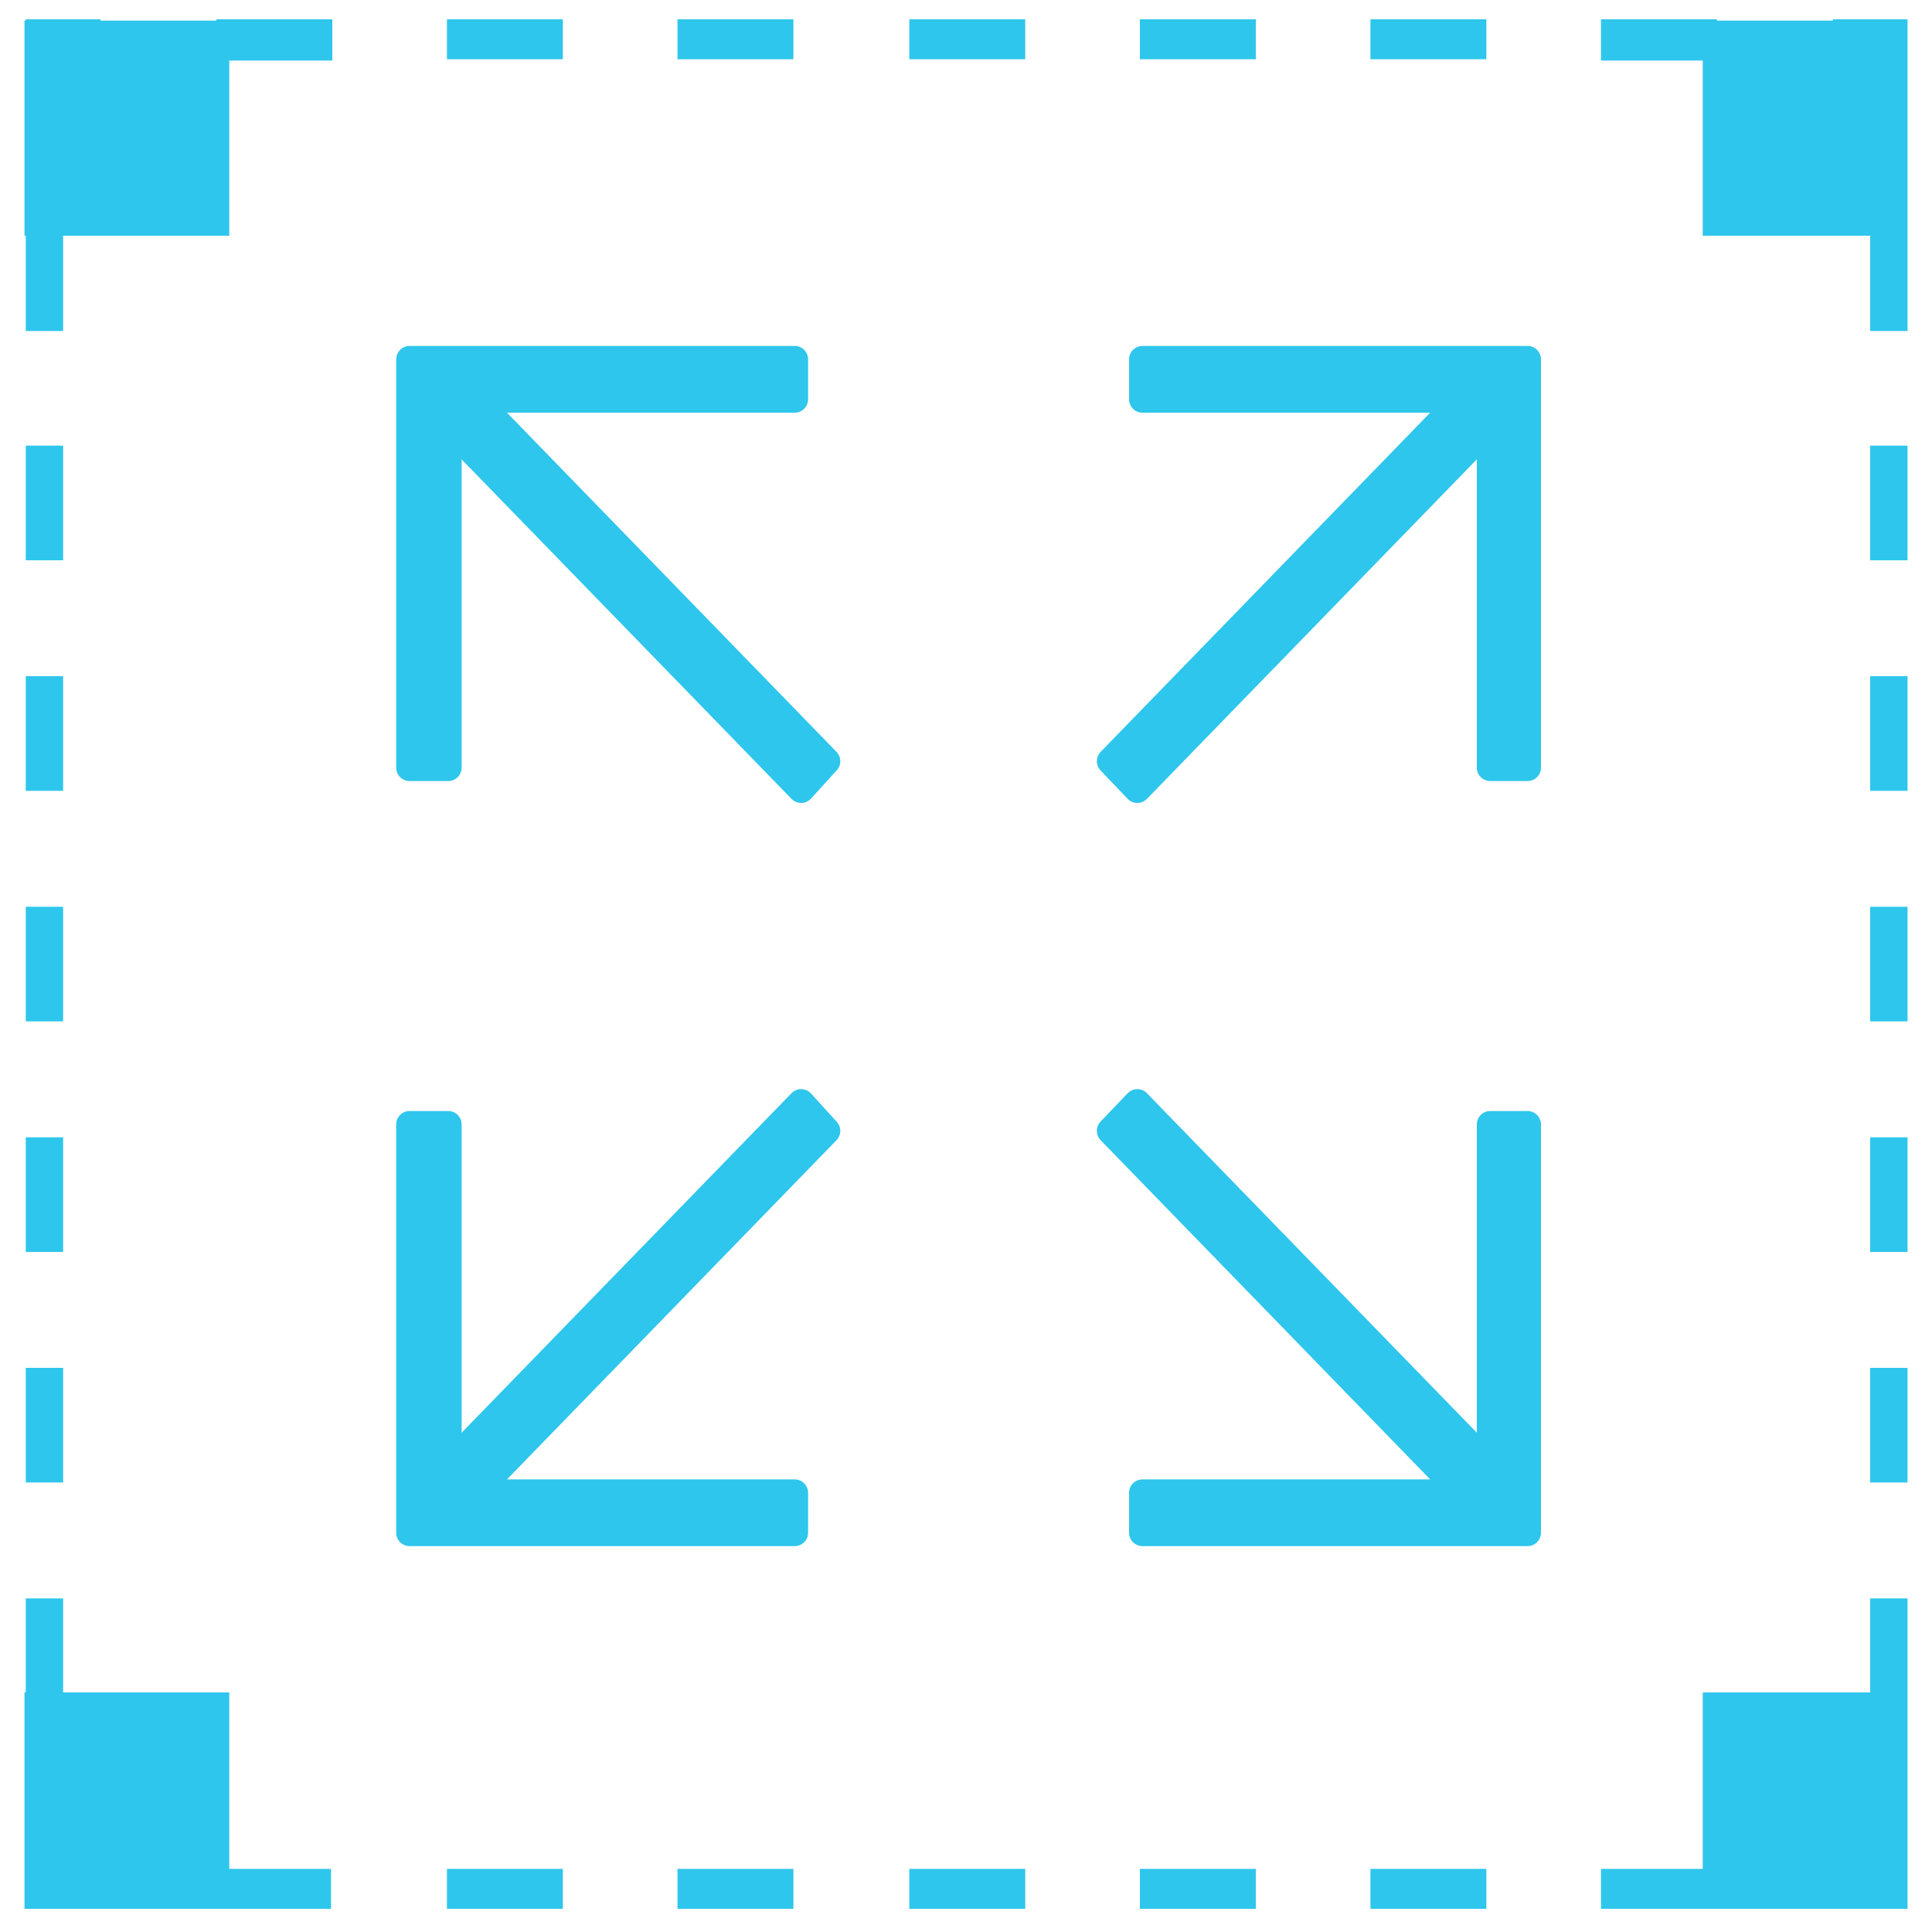 <?xml version="1.0" encoding="UTF-8"?> <svg xmlns="http://www.w3.org/2000/svg" xmlns:xlink="http://www.w3.org/1999/xlink" version="1.1" id="Capa_1" x="0px" y="0px" viewBox="0 0 150 150" style="enable-background:new 0 0 150 150;" xml:space="preserve"> <style type="text/css"> .st0{fill:#2EC6EC;} .st1{fill:#2EC6EC;stroke:#2EC6EC;stroke-width:2.081;stroke-linecap:round;stroke-linejoin:round;stroke-miterlimit:10;} </style> <rect x="34.7" y="145.1" class="st0" width="9" height="3.1"></rect> <rect x="70.6" y="145.1" class="st0" width="9" height="3.1"></rect> <rect x="52.6" y="145.1" class="st0" width="9" height="3.1"></rect> <rect x="106.4" y="145.1" class="st0" width="9" height="3.1"></rect> <rect x="88.5" y="145.1" class="st0" width="9" height="3.1"></rect> <rect x="2" y="34.6" class="st0" width="2.9" height="8.9"></rect> <rect x="2" y="52.5" class="st0" width="2.9" height="8.9"></rect> <rect x="2" y="70.4" class="st0" width="2.9" height="8.9"></rect> <rect x="2" y="106.2" class="st0" width="2.9" height="8.9"></rect> <rect x="2" y="88.3" class="st0" width="2.9" height="8.9"></rect> <rect x="34.7" y="1.5" class="st0" width="9" height="3.1"></rect> <rect x="52.6" y="1.5" class="st0" width="9" height="3.1"></rect> <rect x="106.4" y="1.5" class="st0" width="9" height="3.1"></rect> <polygon class="st0" points="16.8,1.6 7.8,1.6 7.8,1.5 2,1.5 2,1.6 1.9,1.6 1.9,18.3 2,18.3 2,25.7 4.9,25.7 4.9,18.3 17.8,18.3 17.8,4.7 25.8,4.7 25.8,1.5 16.8,1.5 "></polygon> <rect x="70.6" y="1.5" class="st0" width="9" height="3.1"></rect> <rect x="88.5" y="1.5" class="st0" width="9" height="3.1"></rect> <polygon class="st0" points="148.1,7.8 148.1,1.5 142.3,1.5 142.3,1.6 133.3,1.6 133.3,1.5 124.3,1.5 124.3,4.7 132.2,4.7 132.2,18.3 145.2,18.3 145.2,25.7 148.1,25.7 148.1,16.7 148.1,16.7 148.1,7.8 "></polygon> <polygon class="st0" points="145.2,131.4 132.2,131.4 132.2,145.1 124.3,145.1 124.3,148.2 133.3,148.2 133.3,148.2 142.3,148.2 142.3,148.2 148.1,148.2 148.1,142 148.1,142 148.1,133 148.1,133 148.1,124.1 145.2,124.1 "></polygon> <rect x="145.2" y="70.4" class="st0" width="2.9" height="8.9"></rect> <rect x="145.2" y="106.2" class="st0" width="2.9" height="8.9"></rect> <rect x="145.2" y="88.3" class="st0" width="2.9" height="8.9"></rect> <rect x="145.2" y="52.5" class="st0" width="2.9" height="8.9"></rect> <rect x="145.2" y="34.6" class="st0" width="2.9" height="8.9"></rect> <polygon class="st1" points="118.5,27.9 88.7,27.9 88.7,31 113.5,31 86.2,59.1 88.3,61.3 115.7,33.1 115.7,59.6 118.6,59.6 118.6,27.9 118.5,28 "></polygon> <polygon class="st1" points="62.2,85.6 34.8,113.8 34.8,87.3 31.8,87.3 31.8,119 31.9,119 31.9,119 61.7,119 61.7,115.9 36.9,115.9 64.2,87.8 "></polygon> <polygon class="st1" points="118.5,119 88.7,119 88.7,115.9 113.5,115.9 86.2,87.8 88.3,85.6 115.7,113.8 115.7,87.3 118.6,87.3 118.6,119 118.5,119 "></polygon> <polygon class="st1" points="62.2,61.3 34.8,33.1 34.8,59.6 31.8,59.6 31.8,27.9 31.9,28 31.9,27.9 61.7,27.9 61.7,31 36.9,31 64.2,59.1 "></polygon> <polygon class="st0" points="17.8,131.4 4.9,131.4 4.9,124.1 2,124.1 2,131.4 1.9,131.4 1.9,148.2 2,148.2 2,148.2 7.8,148.2 7.8,148.2 16.8,148.2 16.8,148.2 25.7,148.2 25.7,145.1 17.8,145.1 "></polygon> </svg> 